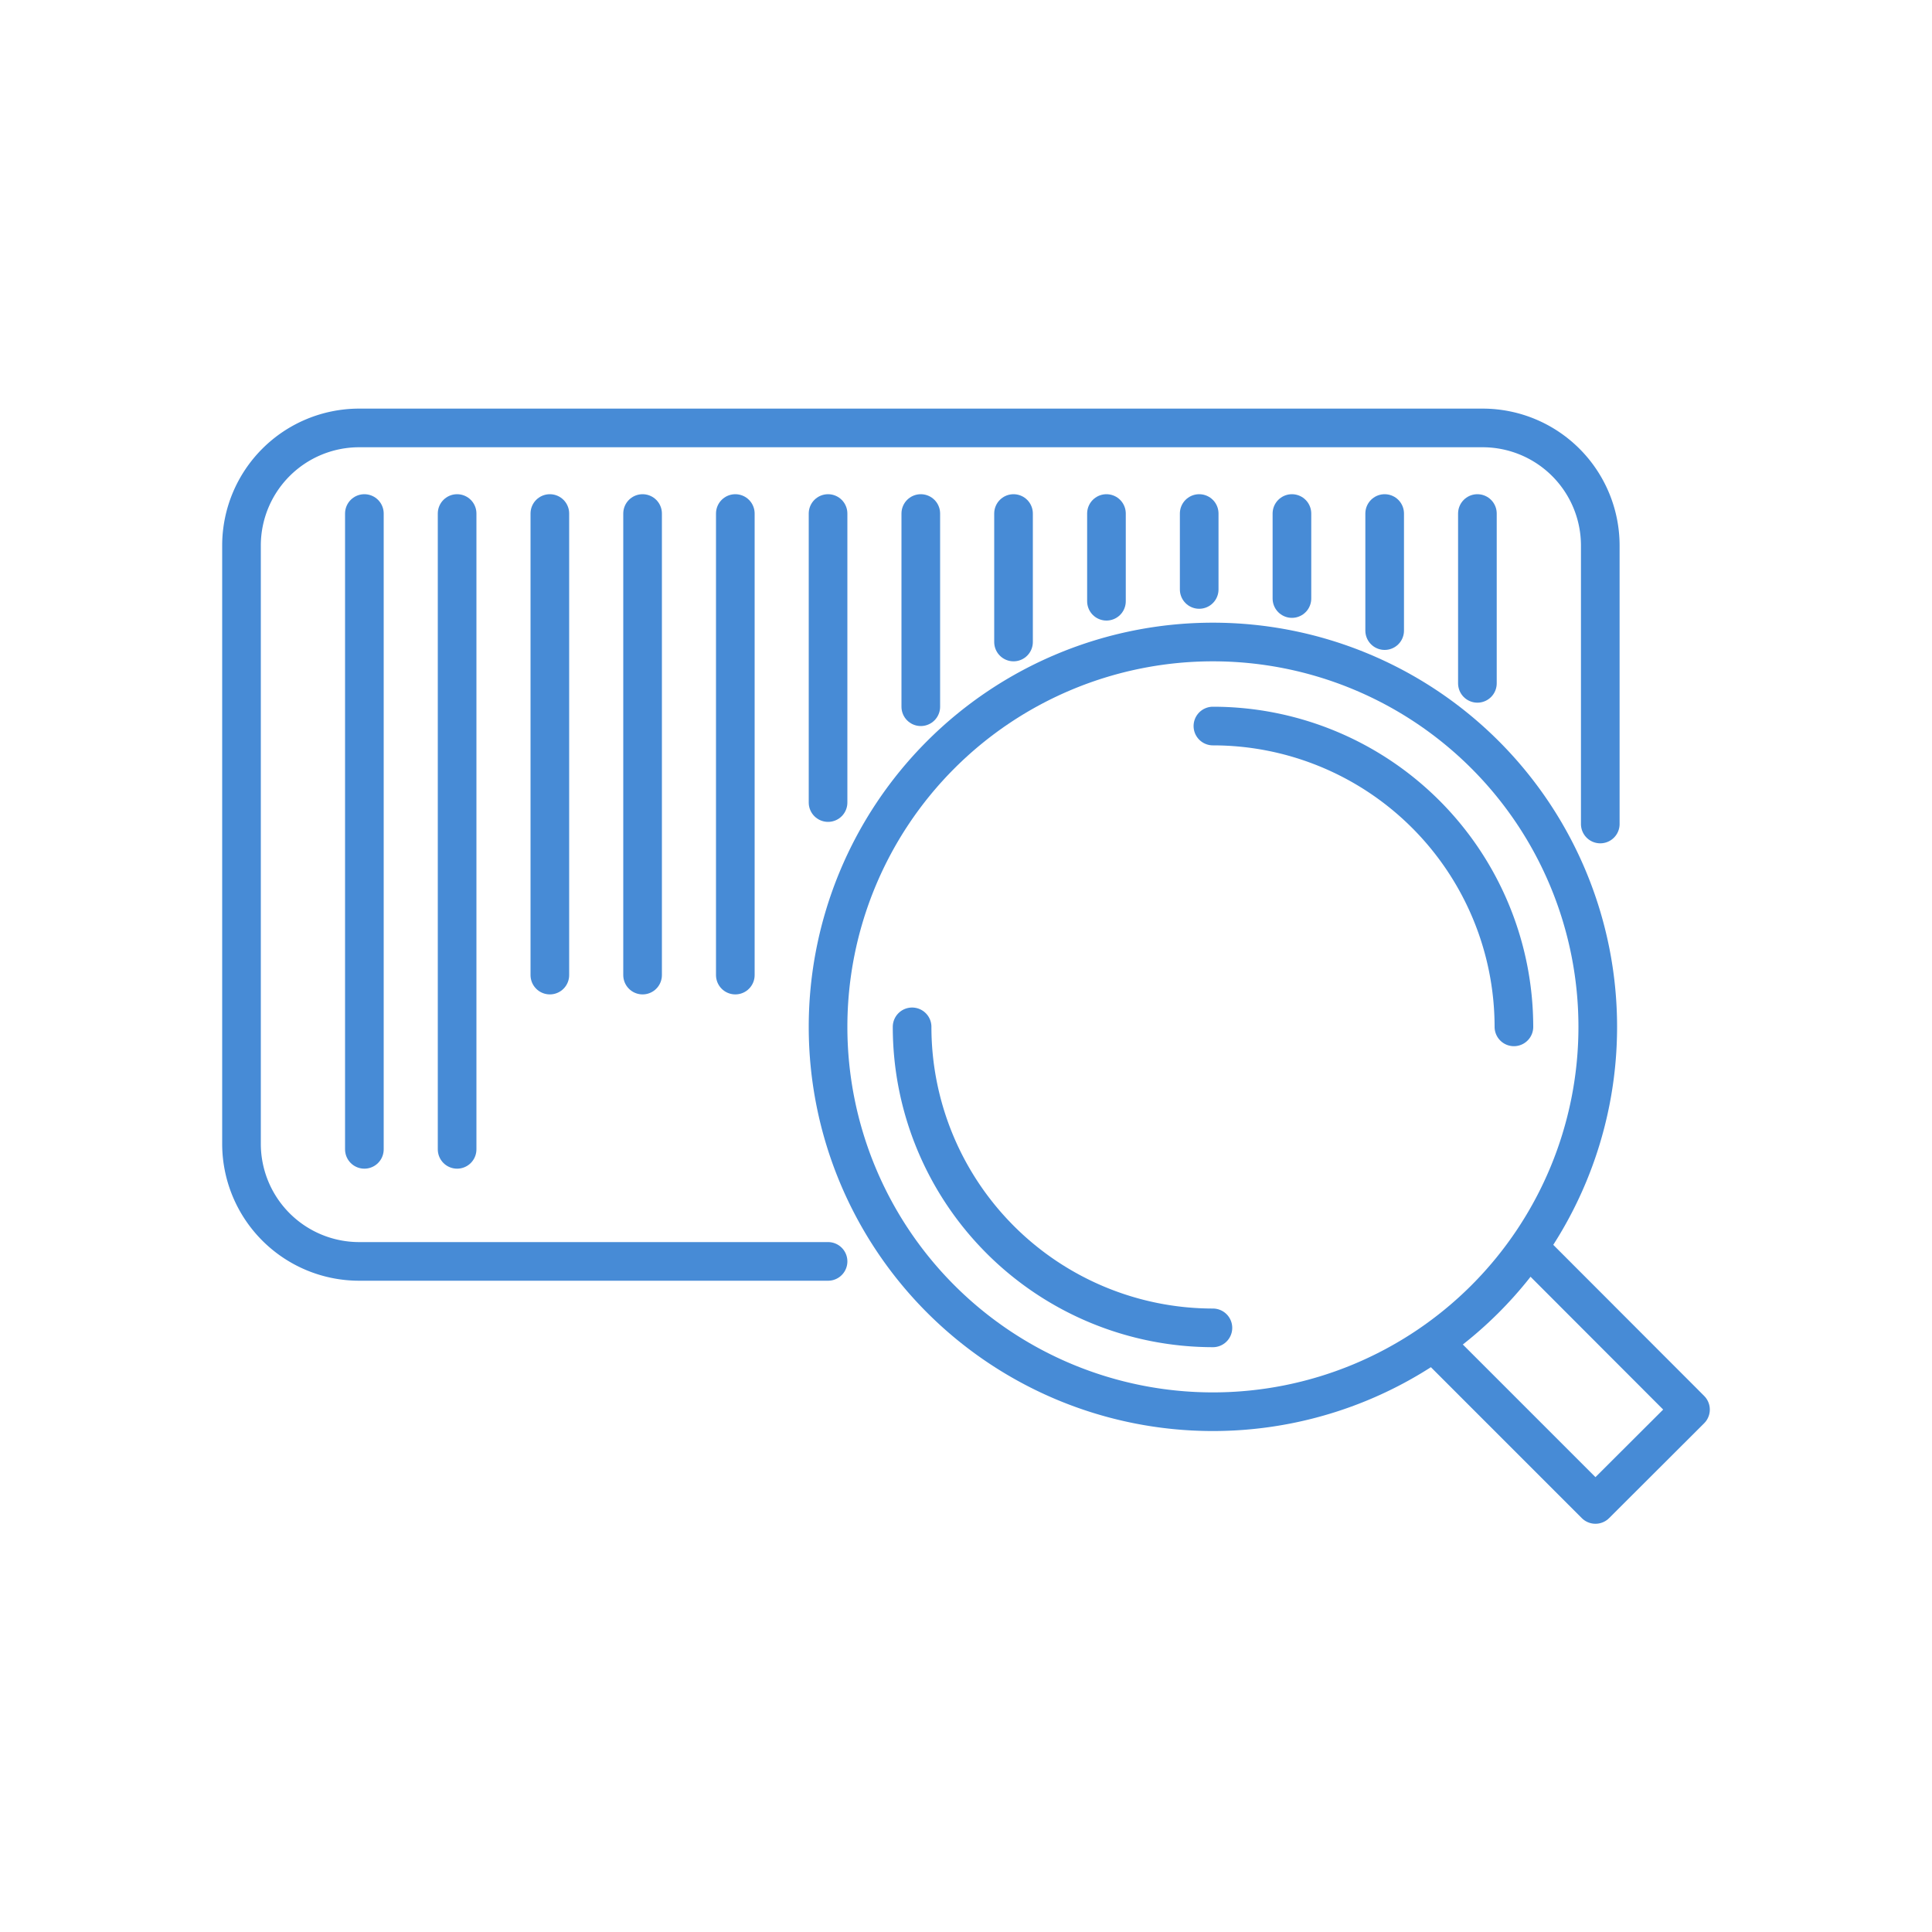 <svg id="Layer_1" data-name="Layer 1" xmlns="http://www.w3.org/2000/svg" viewBox="0 0 100 100"><defs><style>.cls-1{fill:none;stroke:#478bd6;stroke-linecap:round;stroke-linejoin:round;stroke-width:2px;}</style></defs><line class="cls-1" x1="18.86" y1="26.58" x2="18.86" y2="59.49"/><line class="cls-1" x1="23.66" y1="26.58" x2="23.66" y2="59.49"/><line class="cls-1" x1="28.46" y1="26.58" x2="28.46" y2="50.47"/><line class="cls-1" x1="33.26" y1="26.58" x2="33.26" y2="50.47"/><line class="cls-1" x1="38.06" y1="26.58" x2="38.06" y2="50.47"/><line class="cls-1" x1="42.86" y1="26.58" x2="42.86" y2="41.54"/><line class="cls-1" x1="47.66" y1="26.58" x2="47.66" y2="36.58"/><line class="cls-1" x1="52.46" y1="26.58" x2="52.46" y2="33.23"/><line class="cls-1" x1="57.27" y1="26.58" x2="57.27" y2="31.12"/><line class="cls-1" x1="62.07" y1="26.58" x2="62.07" y2="30.51"/><line class="cls-1" x1="66.87" y1="26.58" x2="66.87" y2="30.98"/><line class="cls-1" x1="71.67" y1="26.58" x2="71.67" y2="32.64"/><line class="cls-1" x1="76.47" y1="26.58" x2="76.47" y2="35.37"/><path class="cls-1" d="M42.86,65.29H18.57a6.09,6.09,0,0,1-6.07-6.07v-31a6.09,6.09,0,0,1,6.07-6.07H76.76a6.09,6.09,0,0,1,6.07,6.07V42.65"/><path class="cls-1" d="M47.21,53.15A15.58,15.58,0,0,0,62.78,68.73"/><path class="cls-1" d="M78.36,53.15A15.58,15.58,0,0,0,62.78,37.58"/><path class="cls-1" d="M42.86,53.15A19.92,19.92,0,1,0,62.78,33.23,19.92,19.92,0,0,0,42.86,53.15Z"/><polyline class="cls-1" points="74.41 69.7 82.58 77.87 87.5 72.96 79.33 64.78"/></svg>